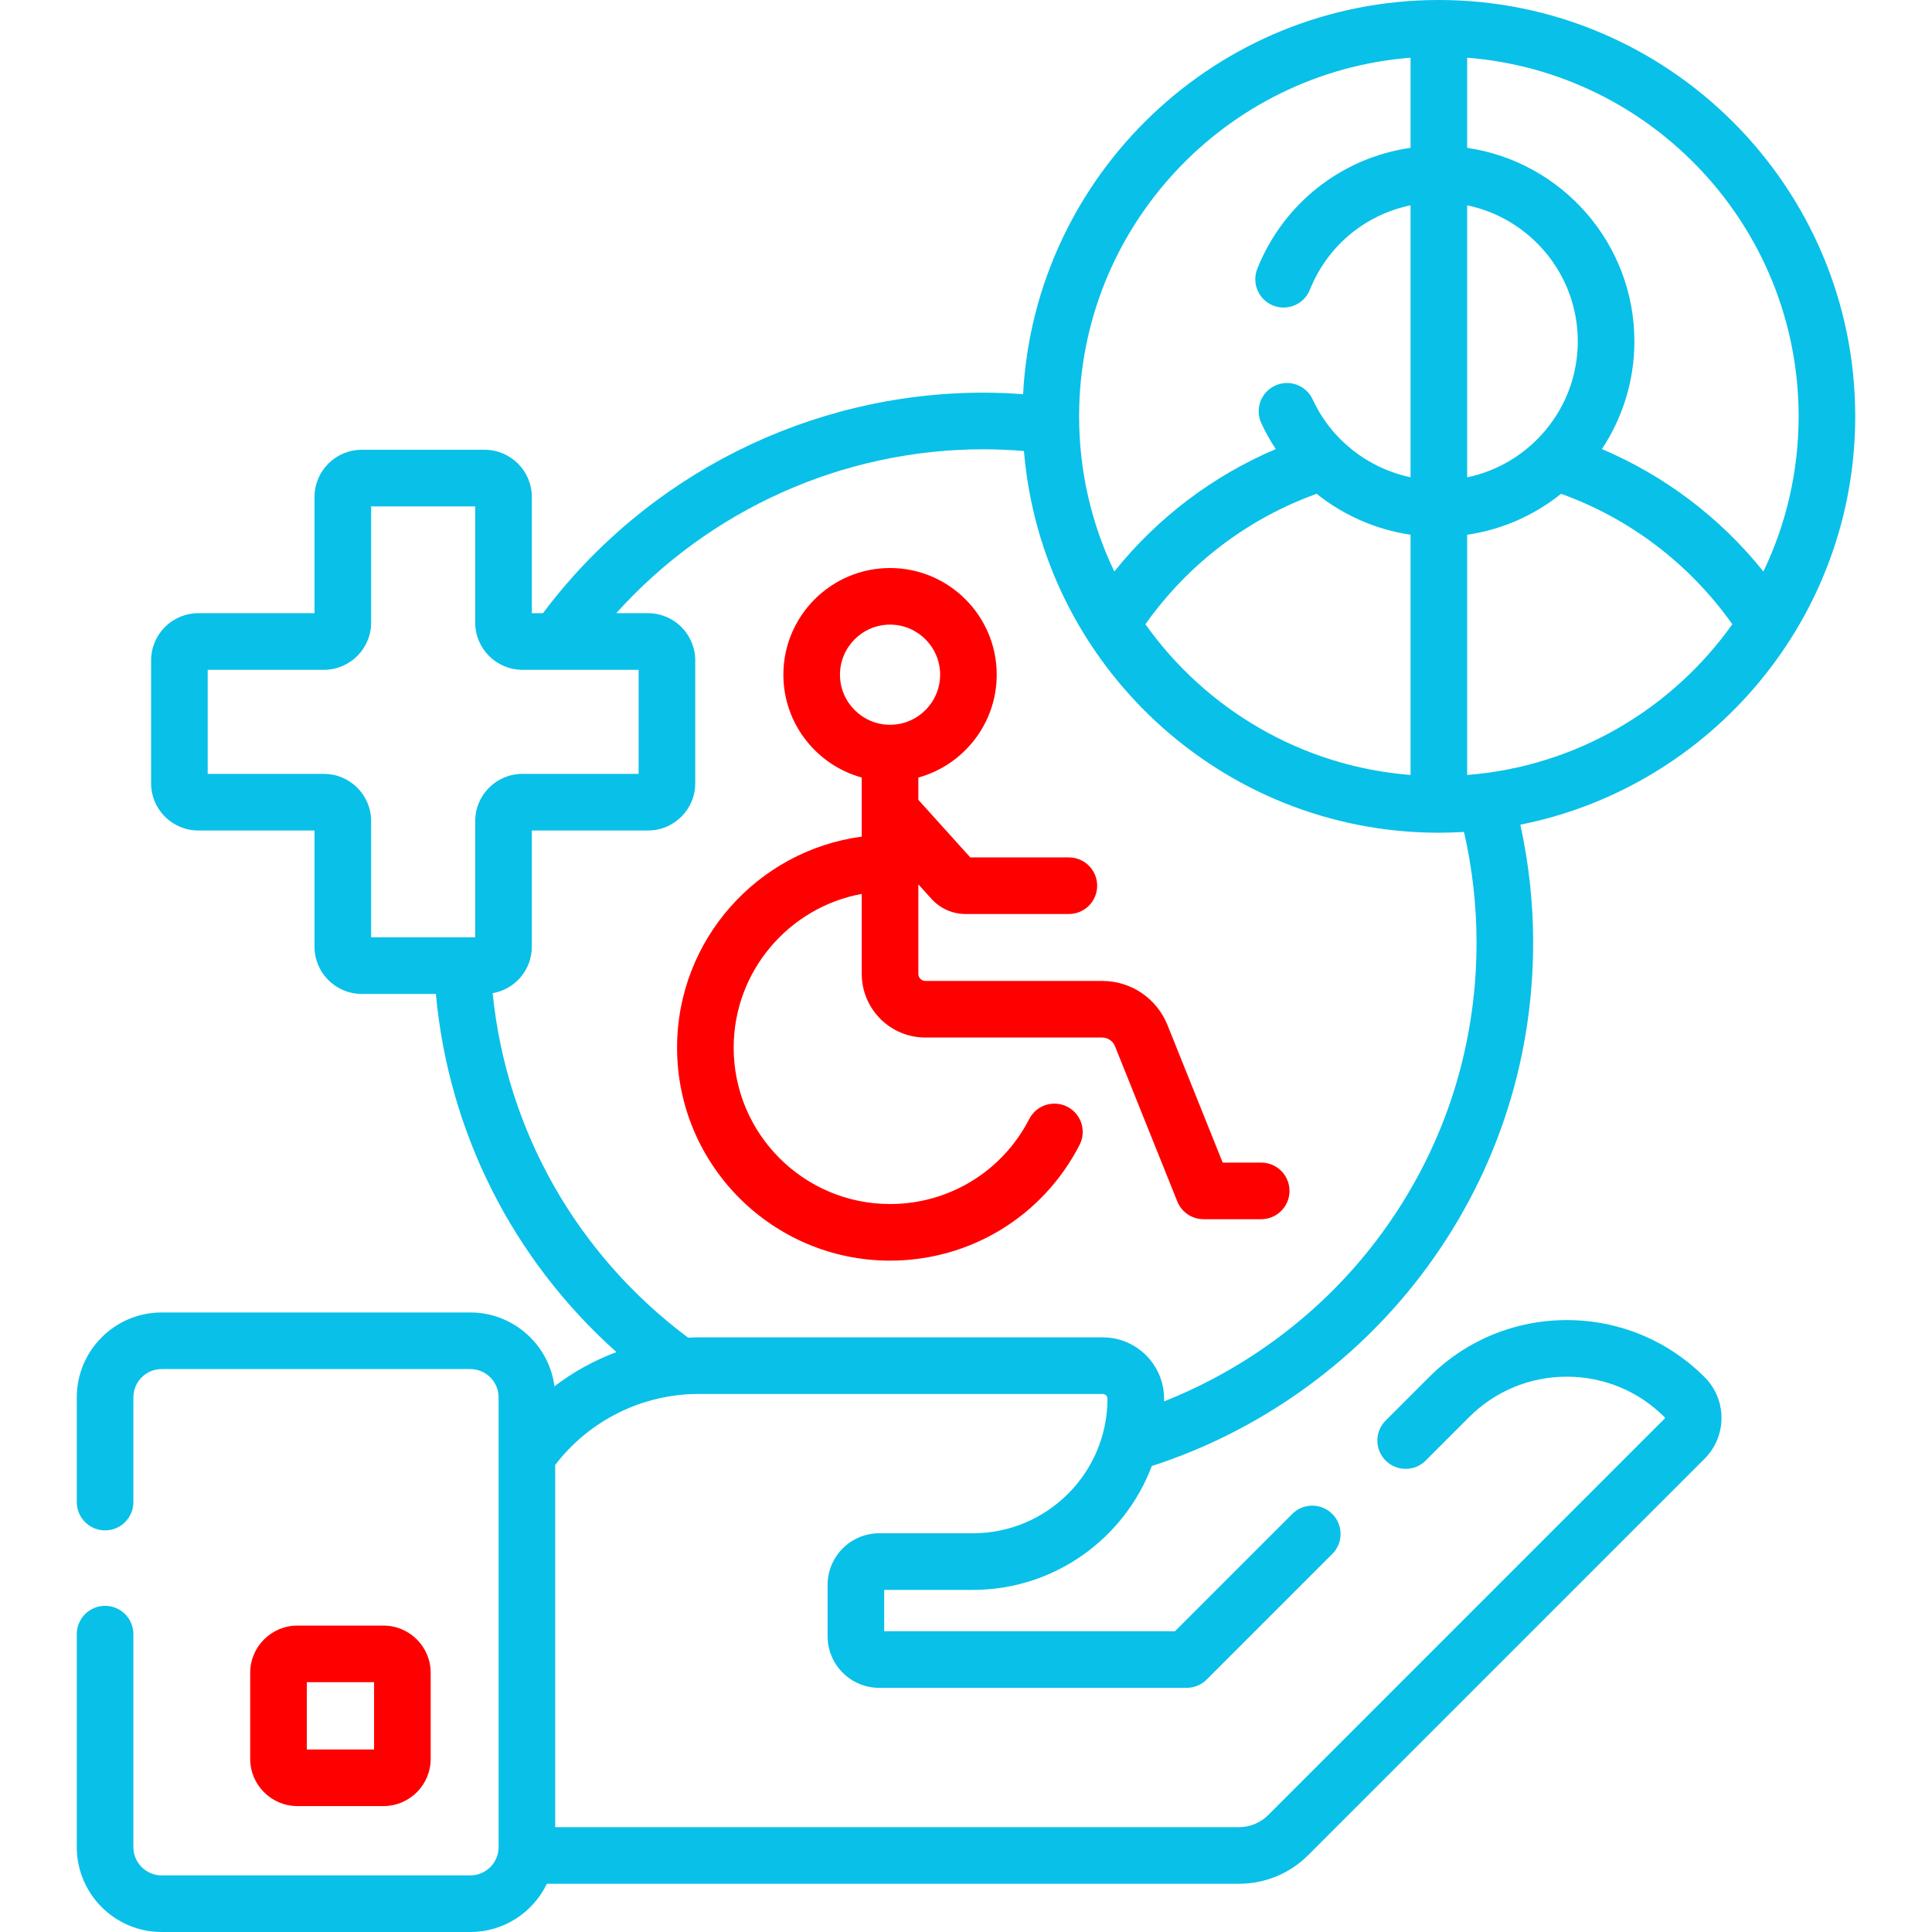 <svg width="512" height="512" viewBox="0 0 512 512" fill="none" xmlns="http://www.w3.org/2000/svg">
<path d="M334.233 308.1H324.025L309.404 271.677C306.547 264.557 299.744 259.957 292.072 259.957H245.225C244.204 259.957 243.372 259.126 243.372 258.104V234.36L246.841 238.204C249.146 240.757 252.441 242.222 255.88 242.222H283.261C287.404 242.222 290.761 238.864 290.761 234.722C290.761 230.58 287.404 227.222 283.261 227.222H257.135L243.372 211.968V206.054C255.33 202.759 264.142 191.793 264.142 178.801C264.142 163.213 251.46 150.531 235.872 150.531C220.284 150.531 207.601 163.213 207.601 178.801C207.601 191.793 216.413 202.759 228.372 206.054V221.711C200.785 225.392 179.43 249.061 179.43 277.64C179.43 308.762 204.75 334.081 235.872 334.081C257.133 334.081 276.38 322.325 286.103 303.401C287.996 299.717 286.543 295.195 282.86 293.303C279.174 291.41 274.654 292.862 272.761 296.547C265.619 310.446 251.484 319.081 235.872 319.081C213.021 319.081 194.43 300.491 194.43 277.64C194.43 257.351 209.09 240.432 228.372 236.891V258.104C228.372 267.396 235.932 274.957 245.225 274.957H292.072C293.582 274.957 294.921 275.862 295.483 277.264L311.994 318.394C313.135 321.237 315.89 323.1 318.954 323.1H334.233C338.376 323.1 341.733 319.742 341.733 315.6C341.733 311.458 338.376 308.1 334.233 308.1ZM222.602 178.802C222.602 171.485 228.555 165.532 235.873 165.532C243.19 165.532 249.143 171.485 249.143 178.802C249.143 186.119 243.19 192.073 235.873 192.073C228.555 192.072 222.602 186.119 222.602 178.802Z" fill="#FF0000"/>
<path d="M101.634 478.629C108.527 478.629 114.134 473.022 114.134 466.129V443.301C114.134 436.408 108.527 430.801 101.634 430.801H78.805C71.912 430.801 66.305 436.408 66.305 443.301V466.129C66.305 473.022 71.912 478.629 78.805 478.629H101.634ZM81.305 445.801H99.133V463.629H81.305V445.801Z" fill="#FF0000"/>
<path d="M491.653 110.339C491.653 49.498 442.155 0 381.313 0C322.443 0 274.195 46.344 271.131 104.465C267.615 104.209 264.09 104.063 260.582 104.063C214.687 104.063 171.365 125.84 143.894 162.504H140.937V131.697C140.937 124.804 135.33 119.197 128.437 119.197H95.851C88.958 119.197 83.351 124.804 83.351 131.697V162.504H52.543C45.65 162.504 40.043 168.111 40.043 175.004V207.589C40.043 214.482 45.65 220.089 52.543 220.089H83.351V250.897C83.351 257.79 88.958 263.397 95.851 263.397H115.507C118.903 300.207 135.936 333.824 163.371 358.321C157.477 360.503 151.936 363.563 146.936 367.395C145.499 356.364 136.048 347.815 124.632 347.815H42.847C30.44 347.815 20.347 357.908 20.347 370.315V398.065C20.347 402.207 23.705 405.565 27.847 405.565C31.989 405.565 35.347 402.207 35.347 398.065V370.315C35.347 366.18 38.711 362.815 42.847 362.815H124.633C128.769 362.815 132.133 366.18 132.133 370.315V489.5C132.133 493.635 128.769 497 124.633 497H42.847C38.711 497 35.347 493.635 35.347 489.5V433.064C35.347 428.922 31.989 425.564 27.847 425.564C23.705 425.564 20.347 428.922 20.347 433.064V489.5C20.347 501.907 30.44 512 42.847 512H124.633C133.561 512 141.29 506.773 144.923 499.22H328.308C335.265 499.22 341.805 496.511 346.724 491.592L451.743 386.572C457.698 380.616 457.705 370.929 451.759 364.979C442.006 355.217 429.035 349.84 415.238 349.837C415.234 349.837 415.231 349.837 415.227 349.837C401.433 349.837 388.464 355.209 378.71 364.962L367.211 376.461C364.282 379.39 364.282 384.139 367.211 387.067C370.141 389.996 374.889 389.996 377.818 387.067L389.317 375.568C396.238 368.647 405.438 364.836 415.226 364.836H415.234C425.024 364.838 434.227 368.653 441.147 375.58C441.227 375.66 441.236 375.865 441.135 375.965L336.116 480.985C334.031 483.07 331.258 484.219 328.307 484.219H147.133V388.225C156.175 376.405 170.223 369.413 185.154 369.413H292.241C292.932 369.413 293.495 369.975 293.495 370.667C293.495 390.334 277.494 406.335 257.827 406.335H233.002C225.458 406.335 219.321 412.472 219.321 420.016V433.615C219.321 441.159 225.458 447.296 233.002 447.296H314.481C316.47 447.296 318.377 446.506 319.785 445.099L353.069 411.815C355.998 408.886 355.998 404.137 353.069 401.209C350.14 398.28 345.392 398.28 342.462 401.209L311.375 432.296H234.321V421.335H257.827C279.488 421.335 298.009 407.668 305.243 388.508C333.369 379.44 358.59 361.61 376.59 337.969C396.028 312.442 406.301 281.947 406.301 249.781C406.301 239.239 405.145 228.773 402.907 218.551C453.445 208.484 491.653 163.792 491.653 110.339ZM388.813 15.294C437.891 19.131 476.653 60.293 476.653 110.339C476.653 125.053 473.3 138.998 467.322 151.453C455.804 137.096 441.089 126.039 424.523 119.008C429.956 110.814 433.13 100.999 433.13 90.453C433.13 64.428 413.843 42.831 388.813 39.185V15.294ZM388.813 54.406C405.529 57.88 418.13 72.722 418.13 90.453C418.13 108.184 405.529 123.027 388.813 126.5V54.406ZM373.813 15.294V39.176C355.662 41.789 340.178 53.782 333.202 71.213C331.663 75.058 333.532 79.423 337.378 80.963C341.223 82.501 345.589 80.632 347.128 76.787C351.805 65.103 361.865 56.874 373.814 54.417V126.48C362.557 124.117 352.81 116.547 347.876 105.857C346.139 102.096 341.683 100.455 337.923 102.19C334.162 103.926 332.521 108.382 334.257 112.143C335.368 114.55 336.657 116.841 338.095 119.012C321.533 126.043 306.821 137.099 295.306 151.453C289.328 138.998 285.976 125.053 285.976 110.339C285.974 60.293 324.735 19.131 373.813 15.294ZM373.813 141.709V205.375C344.847 203.109 319.472 187.852 303.542 165.429C314.983 149.29 330.837 137.366 348.927 130.862C356.052 136.563 364.635 140.355 373.813 141.709ZM85.851 205.089H55.043V177.504H85.851C92.744 177.504 98.351 171.897 98.351 165.004V134.197H125.936V165.004C125.936 171.897 131.543 177.504 138.436 177.504H169.243V205.089H138.436C131.543 205.089 125.936 210.696 125.936 217.589V248.397H98.351V217.589C98.351 210.697 92.743 205.089 85.851 205.089ZM391.301 249.781C391.301 278.636 382.087 305.989 364.656 328.883C350.194 347.875 330.535 362.655 308.477 371.383C308.48 371.144 308.495 370.908 308.495 370.668C308.495 361.705 301.204 354.414 292.241 354.414H185.154C184.212 354.414 183.275 354.445 182.339 354.487C152.807 332.4 134.242 299.584 130.552 263.205C136.438 262.195 140.936 257.068 140.936 250.898V220.09H171.743C178.636 220.09 184.243 214.483 184.243 207.59V175.005C184.243 168.112 178.636 162.505 171.743 162.505H163.311C187.964 135.08 223.322 119.064 260.581 119.064C264.166 119.064 267.77 119.229 271.359 119.522C276.041 176.083 323.564 220.68 381.313 220.68C383.552 220.68 385.773 220.605 387.979 220.473C390.173 230.047 391.301 239.876 391.301 249.781ZM388.813 205.375V141.717C398.138 140.356 406.667 136.507 413.698 130.861C431.788 137.366 447.643 149.289 459.085 165.429C443.155 187.852 417.78 203.109 388.813 205.375Z" fill="#09C0E8"/>
</svg>
